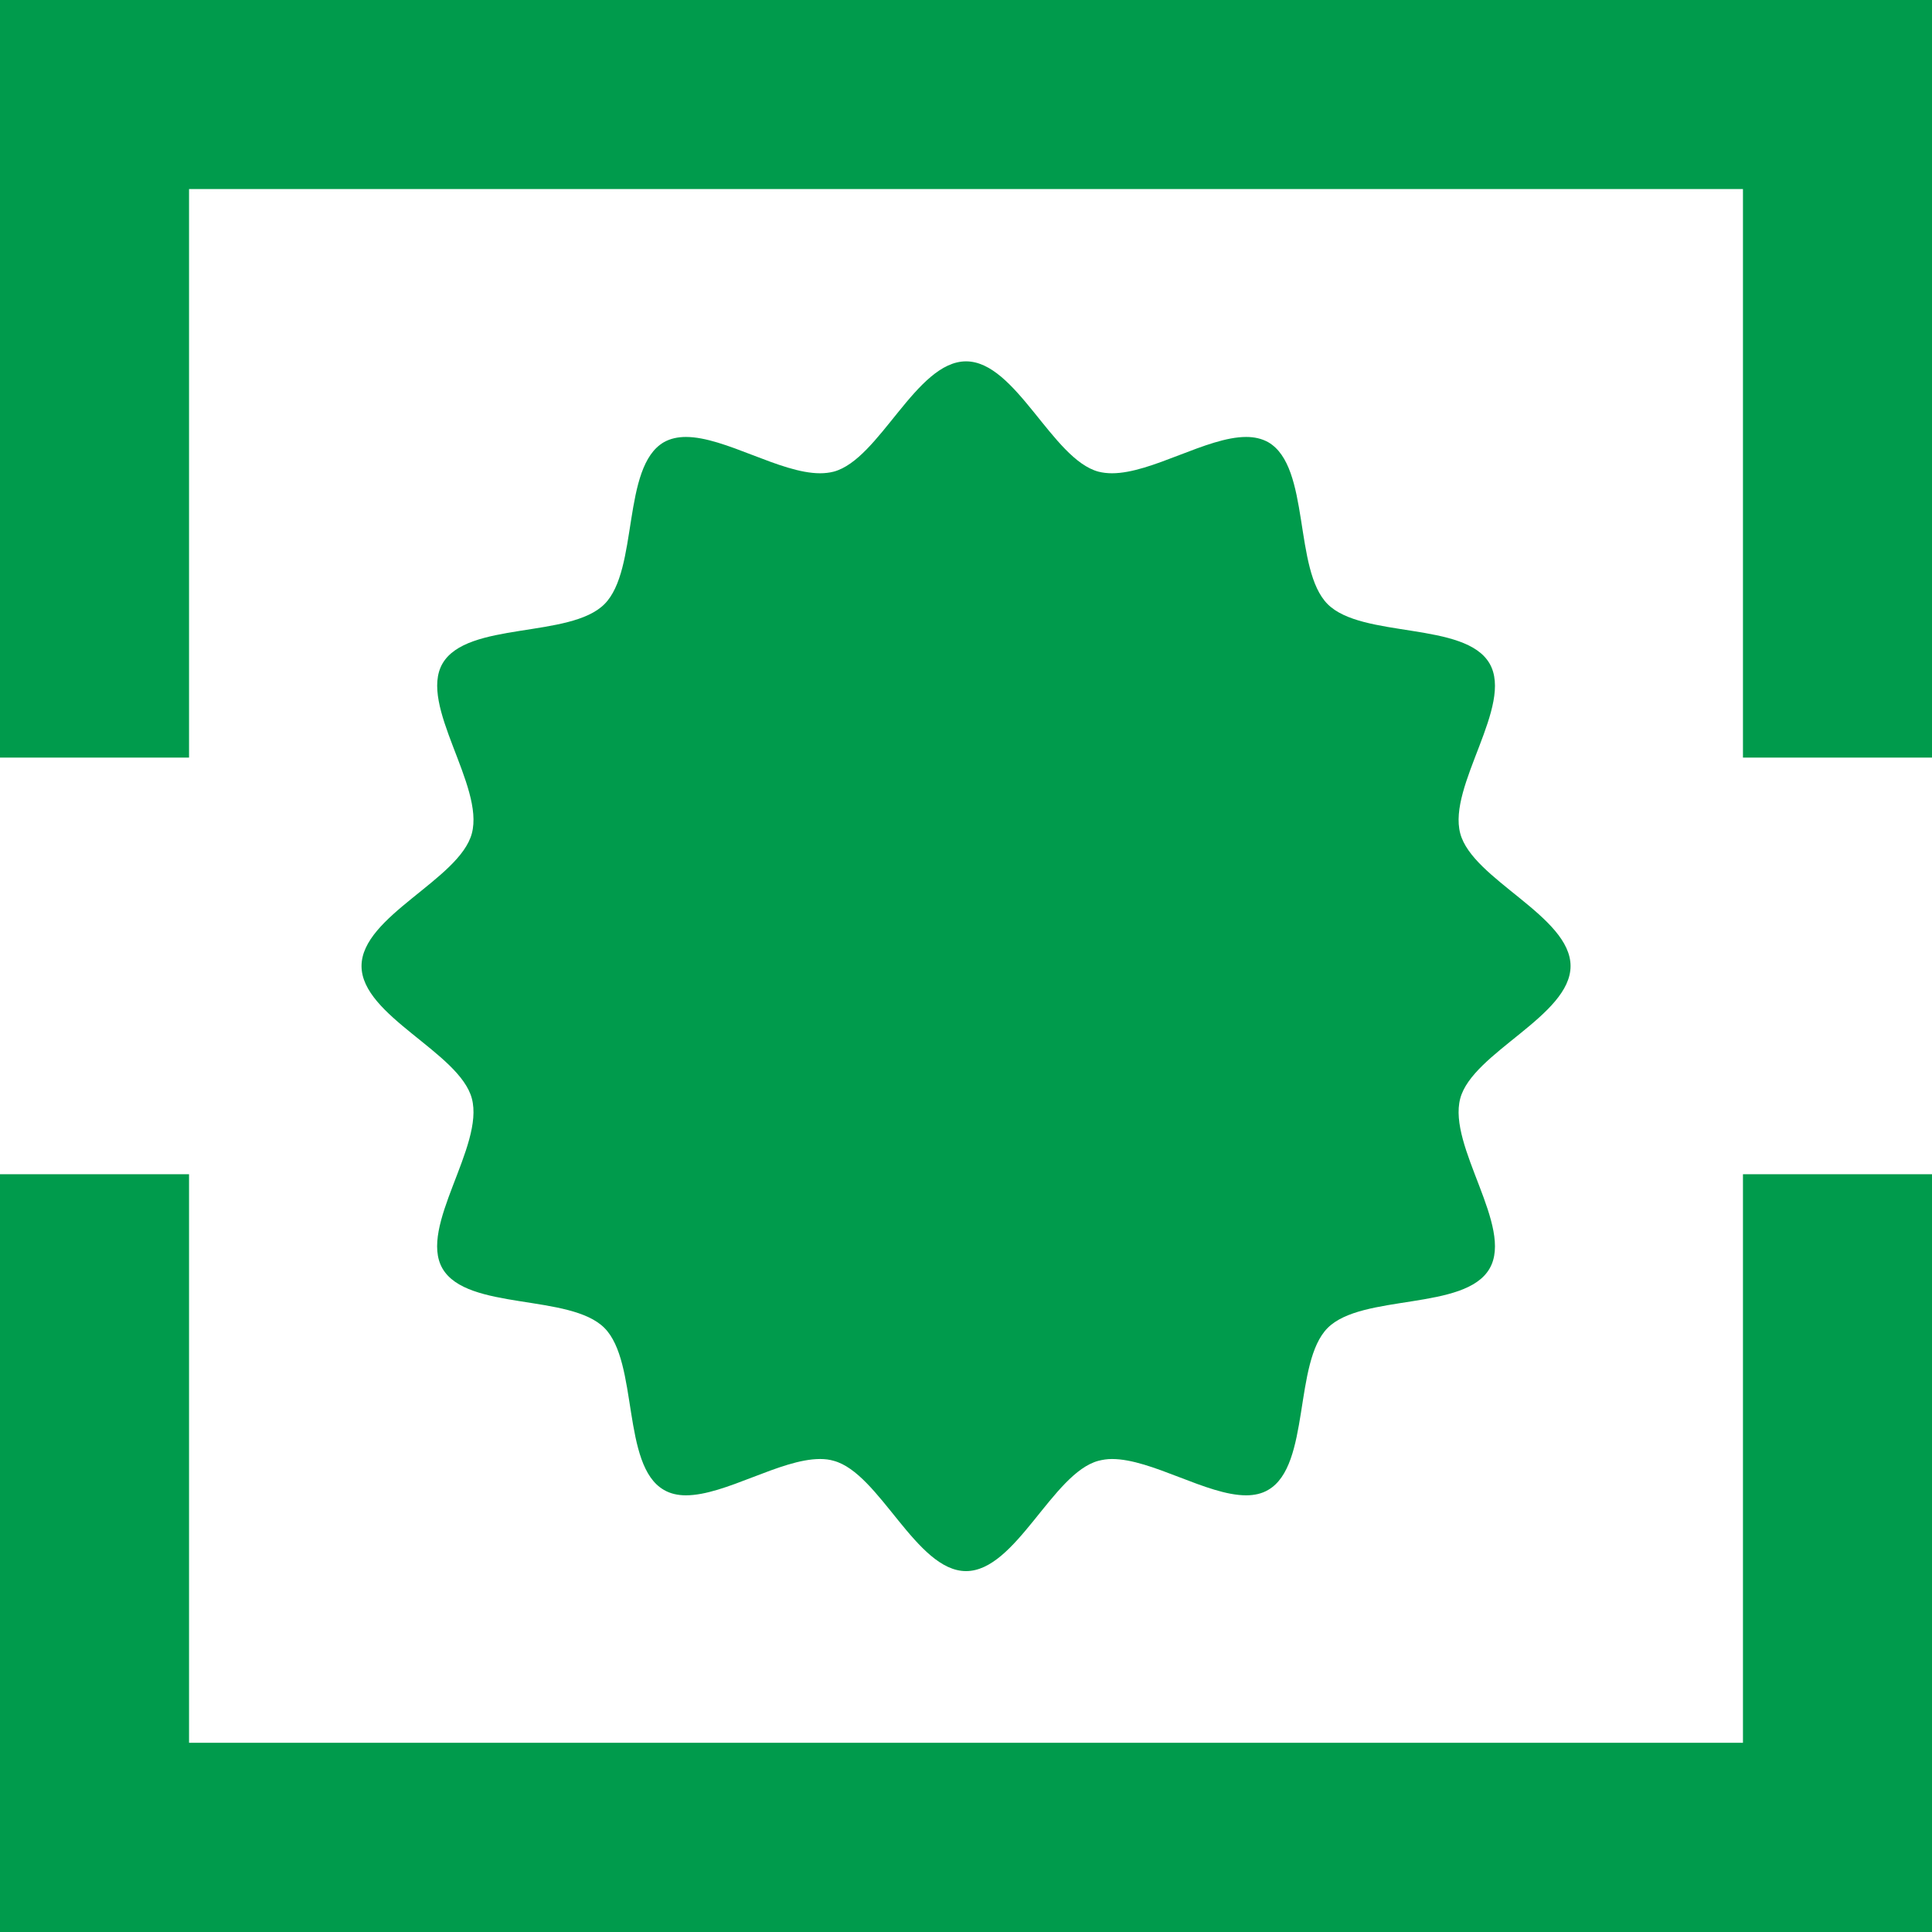 <?xml version="1.0" encoding="UTF-8"?>
<!DOCTYPE svg PUBLIC "-//W3C//DTD SVG 1.1//EN" "http://www.w3.org/Graphics/SVG/1.1/DTD/svg11.dtd">
<!-- Creator: CorelDRAW 2021.5 (Evaluation Version) -->
<svg xmlns="http://www.w3.org/2000/svg" xml:space="preserve" width="1.146in" height="1.146in" version="1.1" style="shape-rendering:geometricPrecision; text-rendering:geometricPrecision; image-rendering:optimizeQuality; fill-rule:evenodd; clip-rule:evenodd"
viewBox="0 0 215.95 215.95"
 xmlns:xlink="http://www.w3.org/1999/xlink"
 xmlns:xodm="http://www.corel.com/coreldraw/odm/2003">
 <defs>
  <style type="text/css">
   <![CDATA[
    .fil0 {fill:#009B4C;fill-rule:nonzero}
   ]]>
  </style>
 </defs>
 <g id="Layer_x0020_1">
  <g id="_2061722039696">
   <path class="fil0" d="M107.98 40.39c-5.58,0 -9.66,10.96 -14.8,12.33 -0.47,0.12 -0.98,0.18 -1.51,0.18 -4.48,0 -10.62,-4.06 -15,-4.06 -0.9,0 -1.75,0.18 -2.47,0.59 -4.73,2.75 -2.79,14.25 -6.64,18.1 -3.85,3.85 -15.35,1.9 -18.1,6.64 -2.69,4.67 4.71,13.66 3.28,18.99 -1.37,5.14 -12.33,9.23 -12.33,14.82 0,5.58 10.96,9.66 12.33,14.8 1.43,5.34 -5.99,14.33 -3.28,19.01 2.75,4.73 14.25,2.79 18.1,6.64 3.83,3.85 1.9,15.37 6.64,18.1 0.73,0.43 1.57,0.61 2.47,0.61 4.4,0 10.54,-4.06 15,-4.06 0.53,0 1.04,0.06 1.51,0.2 5.14,1.37 9.23,12.33 14.8,12.33 5.58,0 9.66,-10.96 14.8,-12.33 0.47,-0.12 0.98,-0.2 1.51,-0.2 4.46,0 10.6,4.06 15,4.06 0.9,0 1.75,-0.18 2.47,-0.61 4.73,-2.75 2.81,-14.25 6.64,-18.1 3.85,-3.85 15.37,-1.9 18.1,-6.64 2.71,-4.67 -4.71,-13.66 -3.28,-19.01 1.37,-5.14 12.33,-9.23 12.33,-14.8 0,-5.58 -10.96,-9.66 -12.33,-14.82 -1.43,-5.32 5.99,-14.31 3.28,-18.99 -2.73,-4.73 -14.25,-2.79 -18.1,-6.64 -3.85,-3.85 -1.9,-15.35 -6.64,-18.1 -0.73,-0.41 -1.57,-0.59 -2.47,-0.59 -4.4,0 -10.54,4.06 -15,4.06 -0.53,0 -1.04,-0.06 -1.51,-0.18 -5.16,-1.38 -9.23,-12.33 -14.8,-12.33l0 0 0 0z"/>
   <polygon class="fil0" points="215.95,84.68 194.82,84.68 194.82,21.13 21.13,21.13 21.13,84.68 -0,84.68 -0,0 215.95,0 "/>
   <polygon class="fil0" points="215.95,215.95 -0,215.95 -0,131.25 21.13,131.25 21.13,194.8 194.82,194.8 194.82,131.25 215.95,131.25 "/>
  </g>
 </g>
</svg>
